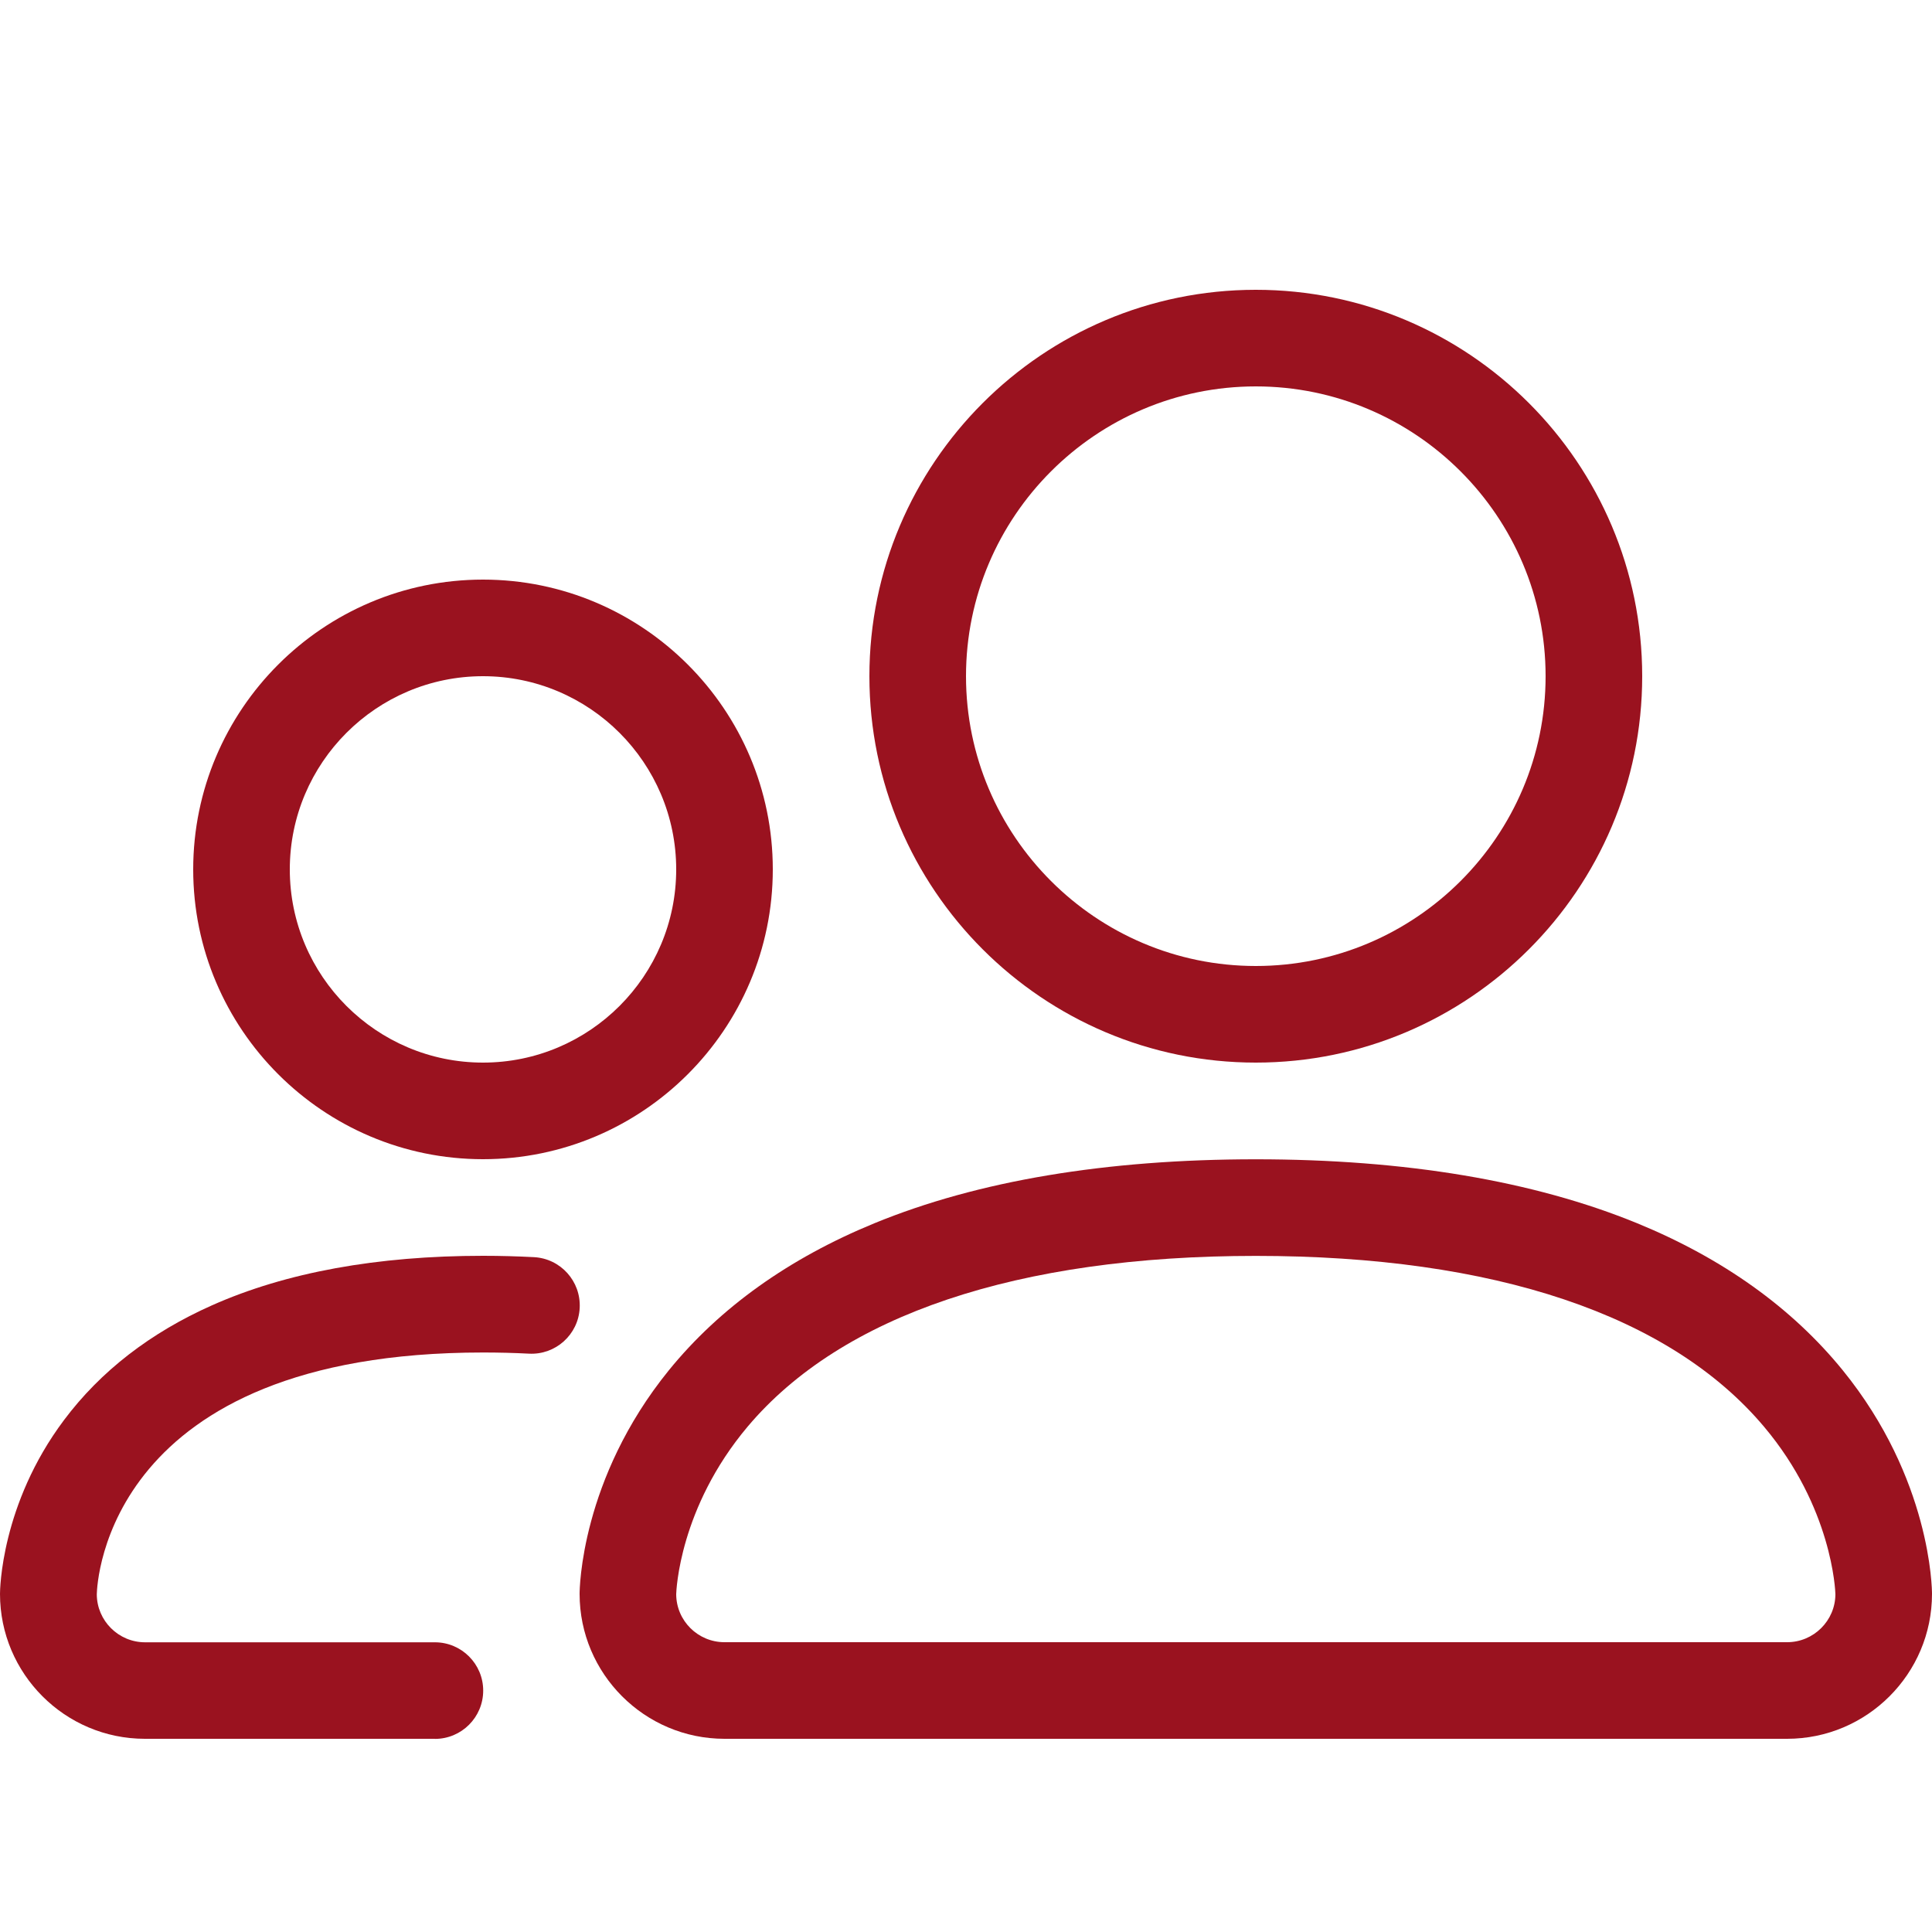 <svg width="80" height="80" viewBox="0 0 80 80" fill="none" xmlns="http://www.w3.org/2000/svg">
<path d="M74 72H30C26.692 72 24 69.308 24 66C24 65.808 24.044 61.24 27.696 56.74C29.796 54.156 32.66 52.108 36.208 50.652C40.492 48.892 45.808 48.004 52 48.004C58.192 48.004 63.504 48.896 67.792 50.652C71.34 52.108 74.204 54.156 76.304 56.74C79.96 61.24 80 65.808 80 66C80 69.308 77.308 72 74 72ZM28 66.012C28.004 67.112 28.9 68 30 68H74C75.1 68 75.996 67.108 76 66.012C75.996 65.872 75.872 62.432 73.044 59.076C69.148 54.448 61.872 52.004 52 52.004C42.128 52.004 34.852 54.452 30.956 59.076C28.128 62.436 28.004 65.872 28 66.012Z" fill="#9A121F"/>
<path d="M52 44C43.176 44 36 36.824 36 28C36 19.176 43.176 12 52 12C60.824 12 68 19.176 68 28C68 36.824 60.824 44 52 44ZM52 16C45.384 16 40 21.384 40 28C40 34.616 45.384 40 52 40C58.616 40 64 34.616 64 28C64 21.384 58.616 16 52 16Z" fill="#9A121F"/>
<path d="M18 72H6C2.692 72 0 69.308 0 66C0 65.852 0.032 62.292 2.652 58.8C4.164 56.78 6.228 55.184 8.784 54.048C11.84 52.688 15.616 52 20.004 52C20.72 52 21.428 52.02 22.112 52.056C23.216 52.116 24.06 53.056 24.004 54.16C23.948 55.264 23.004 56.112 21.9 56.052C21.288 56.02 20.652 56.004 20.008 56.004C4.432 56.004 4.02 65.52 4.008 66.016C4.012 67.112 4.908 68.004 6.008 68.004H18.008C19.112 68.004 20.008 68.9 20.008 70.004C20.008 71.108 19.112 72.004 18.008 72.004L18 72Z" fill="#9A121F"/>
<path d="M20 48C13.384 48 8 42.616 8 36C8 29.384 13.384 24 20 24C26.616 24 32 29.384 32 36C32 42.616 26.616 48 20 48ZM20 28C15.588 28 12 31.588 12 36C12 40.412 15.588 44 20 44C24.412 44 28 40.412 28 36C28 31.588 24.412 28 20 28Z" fill="#9A121F"/>
</svg>
